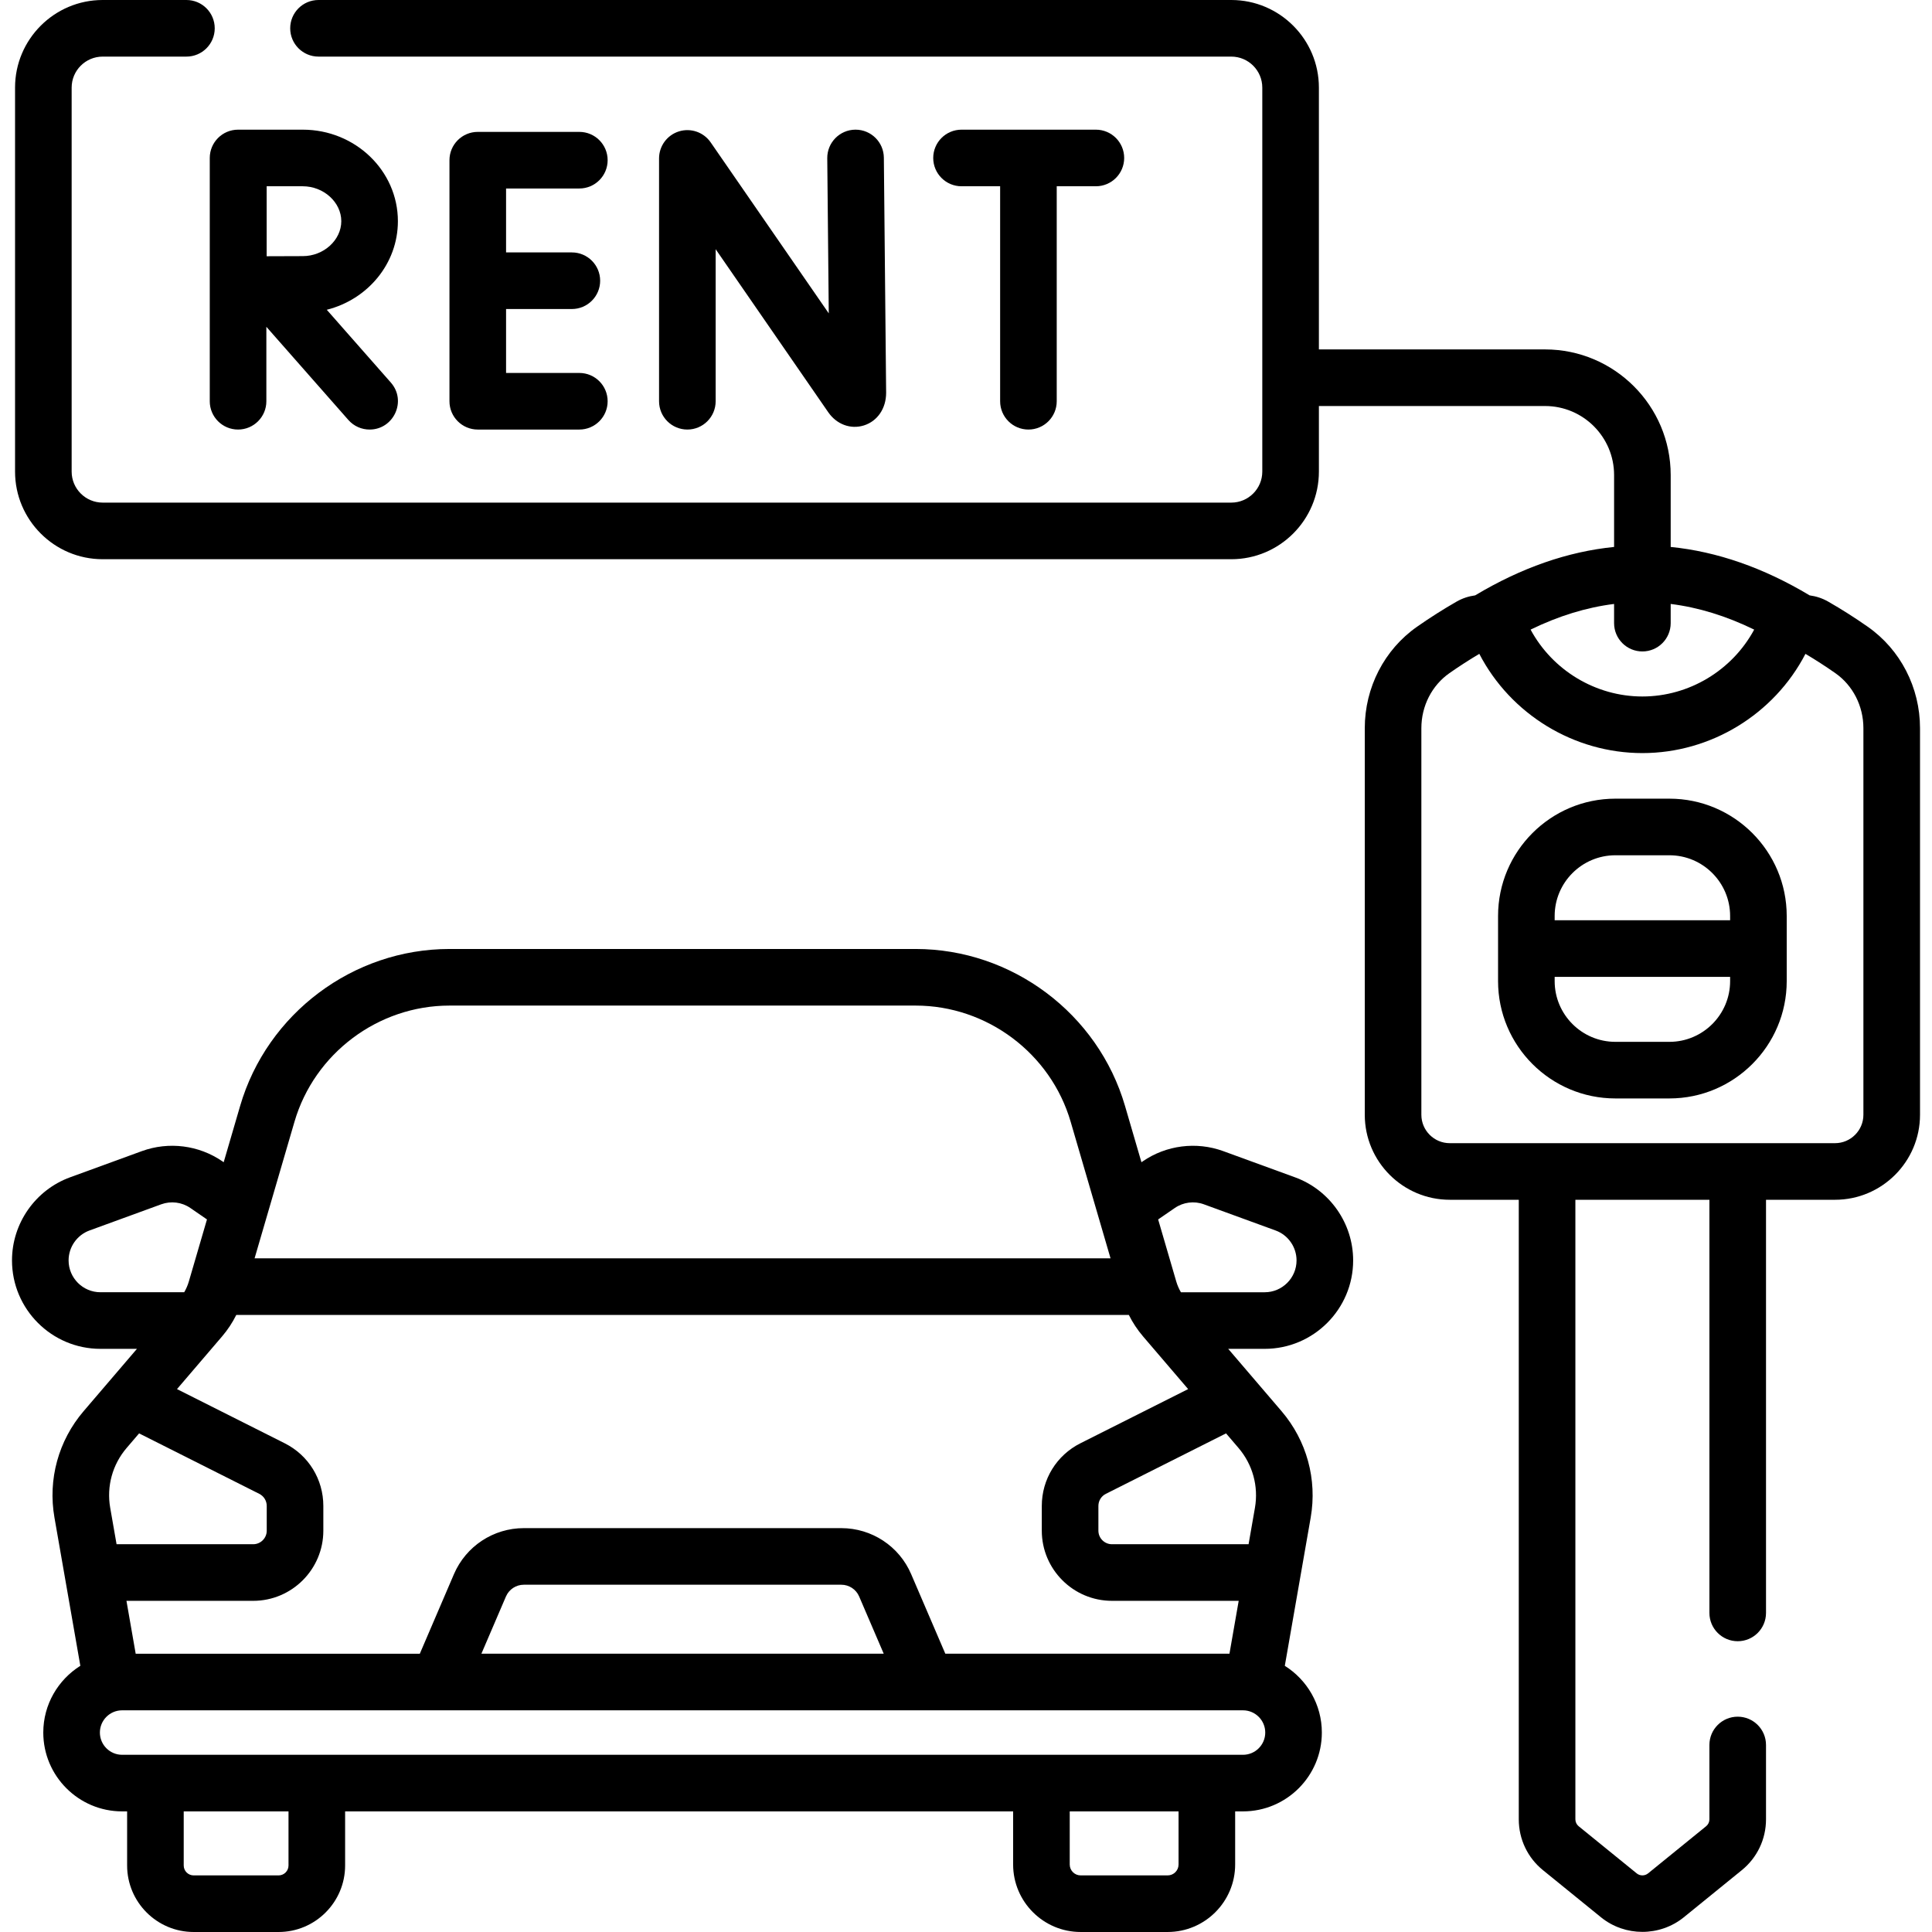 <?xml version="1.0" encoding="UTF-8" standalone="no"?>
<svg id="Capa_1" enable-background="new 0 0 512 512" viewBox="0 0 512 512" xmlns="http://www.w3.org/2000/svg"><g><path d="m494.967 166.088c-3.453-2.414-6.981-4.655-10.488-6.663-1.525-.873-3.197-1.416-4.908-1.646-12.226-7.32-24.518-11.598-36.821-12.834v-19.055c0-18.356-14.934-33.29-33.29-33.29h-59.94v-69.382c0-12.802-10.416-23.218-23.218-23.218h-241.897c-4.142 0-7.5 3.358-7.5 7.5s3.358 7.5 7.5 7.5h241.897c4.531 0 8.218 3.687 8.218 8.218v101.763c0 4.531-3.687 8.218-8.218 8.218h-299.098c-4.531 0-8.218-3.687-8.218-8.218v-101.763c0-4.531 3.687-8.218 8.218-8.218h22.2c4.142 0 7.5-3.358 7.5-7.5s-3.357-7.5-7.499-7.5h-22.2c-12.803 0-23.218 10.416-23.218 23.218v101.763c0 12.802 10.416 23.218 23.218 23.218h299.098c12.802 0 23.218-10.416 23.218-23.218v-17.381h59.939c10.085 0 18.29 8.205 18.29 18.29v19.056c-12.303 1.236-24.595 5.514-36.82 12.834-1.712.229-3.384.773-4.909 1.646-3.51 2.009-7.038 4.25-10.487 6.662-8.676 6.065-13.855 16.115-13.855 26.884v102.452c0 12.422 10.106 22.528 22.528 22.528h18.284v164.188c0 5.265 2.344 10.182 6.421 13.481l15.408 12.514c3.165 2.555 7.043 3.833 10.925 3.833 3.886 0 7.777-1.282 10.955-3.847l15.379-12.492c4.087-3.308 6.432-8.225 6.432-13.49v-19.7c0-4.142-3.358-7.5-7.5-7.5s-7.5 3.358-7.5 7.5v19.7c0 .716-.316 1.383-.878 1.838l-15.372 12.486c-.875.706-2.144.707-3.001.014l-15.4-12.508c-.552-.446-.868-1.113-.868-1.83v-164.186h35.52v109.487c0 4.142 3.358 7.5 7.5 7.5s7.5-3.358 7.5-7.5v-109.487h18.285c12.422 0 22.528-10.106 22.528-22.528v-102.453c-.004-10.769-5.183-20.819-13.858-26.884zm-59.718 6.552c4.142 0 7.5-3.358 7.5-7.5v-5.087c7.352.917 14.717 3.186 22.128 6.798-5.835 10.817-17.267 17.725-29.627 17.725s-23.793-6.907-29.628-17.725c7.411-3.612 14.775-5.881 22.127-6.798v5.087c0 4.142 3.358 7.5 7.5 7.5zm58.572 122.785c0 4.151-3.377 7.528-7.528 7.528-24.468 0-81.307 0-102.088 0-4.151 0-7.528-3.377-7.528-7.528v-102.453c0-5.875 2.785-11.33 7.45-14.591 2.608-1.824 5.262-3.536 7.907-5.101 8.314 16.031 25.084 26.296 43.215 26.296s34.901-10.265 43.215-26.296c2.644 1.564 5.297 3.276 7.908 5.102 4.665 3.261 7.449 8.715 7.449 14.59z"/><path d="m179.924 34.823c-3.134.977-5.268 3.878-5.268 7.16v64.352c0 4.142 3.358 7.5 7.5 7.5s7.5-3.358 7.5-7.5v-40.293l29.841 43.211c2.226 3.217 5.931 4.588 9.438 3.492 3.584-1.119 5.9-4.488 5.899-8.656l-.603-62.3c-.04-4.117-3.39-7.427-7.498-7.427-.024 0-.049 0-.074 0-4.142.04-7.467 3.43-7.427 7.572l.398 41.114-31.303-45.328c-1.864-2.699-5.271-3.872-8.403-2.897z"/><path d="m153.531 49.952c4.142 0 7.5-3.358 7.5-7.5s-3.358-7.5-7.5-7.5h-26.918c-4.142 0-7.5 3.358-7.5 7.5v63.884c0 4.142 3.358 7.5 7.5 7.5h26.918c4.142 0 7.5-3.358 7.5-7.5s-3.358-7.5-7.5-7.5h-19.418v-16.942h17.434c4.142 0 7.5-3.358 7.5-7.5s-3.358-7.5-7.5-7.5h-17.434v-16.942z"/><path d="m272.544 113.835c4.142 0 7.5-3.358 7.5-7.5v-56.972h10.375c4.142 0 7.5-3.358 7.5-7.5s-3.358-7.5-7.5-7.5h-35.605c-4.142 0-7.5 3.358-7.5 7.5s3.358 7.5 7.5 7.5h10.231v56.972c-.001 4.143 3.357 7.5 7.499 7.5z"/><path d="m55.588 106.335c0 4.142 3.358 7.5 7.5 7.5s7.5-3.358 7.5-7.5v-19.731l21.728 24.687c1.482 1.685 3.552 2.545 5.633 2.545 6.37 0 9.92-7.577 5.627-12.455l-16.977-19.289c10.83-2.718 18.847-12.211 18.847-23.473 0-13.375-11.306-24.255-25.204-24.255h-17.073c-.014 0-.027.002-.04.002s-.027-.002-.04-.002c-4.142 0-7.5 3.358-7.5 7.5v64.471zm15.081-56.972h9.573c5.531 0 10.204 4.238 10.204 9.255s-4.673 9.256-10.204 9.256c-2.219 0-6.08.016-9.573.033z"/><path d="m343.179 311.995-19.027-6.943c-7.106-2.584-15.071-1.573-21.303 2.708l-.354.243-4.357-14.925c-7.146-24.487-29.96-41.589-55.479-41.589h-123.55c-25.513 0-48.323 17.102-55.469 41.587l-4.36 14.924-.353-.243c-6.227-4.278-14.191-5.292-21.318-2.704l-19.015 6.938c-9.22 3.356-15.414 12.208-15.414 22.027 0 12.925 10.515 23.44 23.44 23.44h9.671l-14.131 16.516c-6.681 7.812-9.498 18.09-7.729 28.194l6.86 39.289c-5.887 3.699-9.82 10.234-9.82 17.686 0 11.521 9.373 20.893 20.893 20.893h1.325v14.333c0 9.721 7.909 17.63 17.63 17.63h22.51c9.721 0 17.63-7.909 17.63-17.63v-14.333h177.03v14.072c0 9.865 8.025 17.89 17.89 17.89h23.06c9.865 0 17.89-8.025 17.89-17.89v-14.072h2.081c11.521 0 20.894-9.373 20.894-20.893 0-7.45-3.932-13.983-9.816-17.683l6.861-39.297c1.759-10.115-1.059-20.39-7.73-28.19l-14.129-16.514h9.66c12.931 0 23.45-10.515 23.45-23.44-.001-9.821-6.201-18.674-15.421-22.024zm-14.96 71.73c3.755 4.39 5.341 10.175 4.352 15.865l-1.685 9.647h-36.207c-1.981 0-3.593-1.612-3.593-3.593v-6.553c0-1.366.758-2.596 1.979-3.21l31.849-16.02zm-41.895-1.244c-6.315 3.177-10.238 9.542-10.238 16.61v6.553c0 10.252 8.341 18.593 18.593 18.593h33.588l-2.447 14.014h-75.299l-9.047-21.072c-3.174-7.417-10.446-12.208-18.525-12.208h-84.13c-8.063 0-15.333 4.787-18.522 12.203l-9.041 21.078h-75.298l-2.447-14.014h33.583c10.252 0 18.593-8.341 18.593-18.593v-6.553c0-7.069-3.923-13.434-10.238-16.61l-28.542-14.357 11.954-13.972c1.495-1.749 2.744-3.65 3.754-5.677h236.542c1.011 2.023 2.263 3.925 3.763 5.68l11.95 13.967zm-52.127 55.77h-106.621l6.502-15.158c.816-1.897 2.677-3.123 4.74-3.123h84.13c2.067 0 3.926 1.221 4.738 3.119zm-204.991-38.665c-.995-5.683.591-11.464 4.351-15.86l3.306-3.863 31.846 16.019c1.22.614 1.979 1.844 1.979 3.21v6.553c0 1.981-1.612 3.593-3.593 3.593h-36.204zm48.832-102.305c5.291-18.129 22.18-30.791 41.07-30.791h123.55c18.896 0 35.79 12.662 41.08 30.792l10.566 36.193h-226.84zm-59.859 36.739c0-3.537 2.229-6.725 5.551-7.935l19.008-6.936c2.573-.933 5.449-.571 7.688.968l4.424 3.045-4.811 16.469c-.291.999-.707 1.94-1.22 2.828h-22.2c-4.654.001-8.44-3.785-8.44-8.439zm58.28 160.35c0 1.45-1.18 2.63-2.63 2.63h-22.51c-1.45 0-2.63-1.18-2.63-2.63v-14.333h27.77zm235.87-.26c0 1.594-1.296 2.89-2.89 2.89h-23.06c-1.593 0-2.89-1.296-2.89-2.89v-14.072h28.84zm17.08-29.072h-297.045c-3.25 0-5.893-2.644-5.893-5.893s2.644-5.894 5.893-5.894h297.045c3.25 0 5.894 2.644 5.894 5.894s-2.644 5.893-5.894 5.893zm5.74-122.578h-22.193c-.518-.892-.937-1.834-1.228-2.832l-4.807-16.464 4.425-3.042c2.244-1.542 5.116-1.906 7.672-.976l19.029 6.943c3.321 1.207 5.552 4.395 5.552 7.931 0 4.654-3.791 8.44-8.45 8.44z"/><path d="m442.406 211.654h-14.313c-17.145 0-31.092 13.948-31.092 31.092v17.26c0 17.145 13.948 31.092 31.092 31.092h14.313c17.145 0 31.092-13.948 31.092-31.092v-17.26c0-17.144-13.948-31.092-31.092-31.092zm-14.313 15h14.313c8.874 0 16.092 7.219 16.092 16.092v1.13h-46.498v-1.13c0-8.873 7.219-16.092 16.093-16.092zm14.313 49.445h-14.313c-8.874 0-16.092-7.219-16.092-16.092v-1.13h46.498v1.13c-.001 8.873-7.22 16.092-16.093 16.092z"/></g><g/><g/><g/><g/><g/><g/><g/><g/><g/><g/><g/><g/><g/><g/><g/></svg>